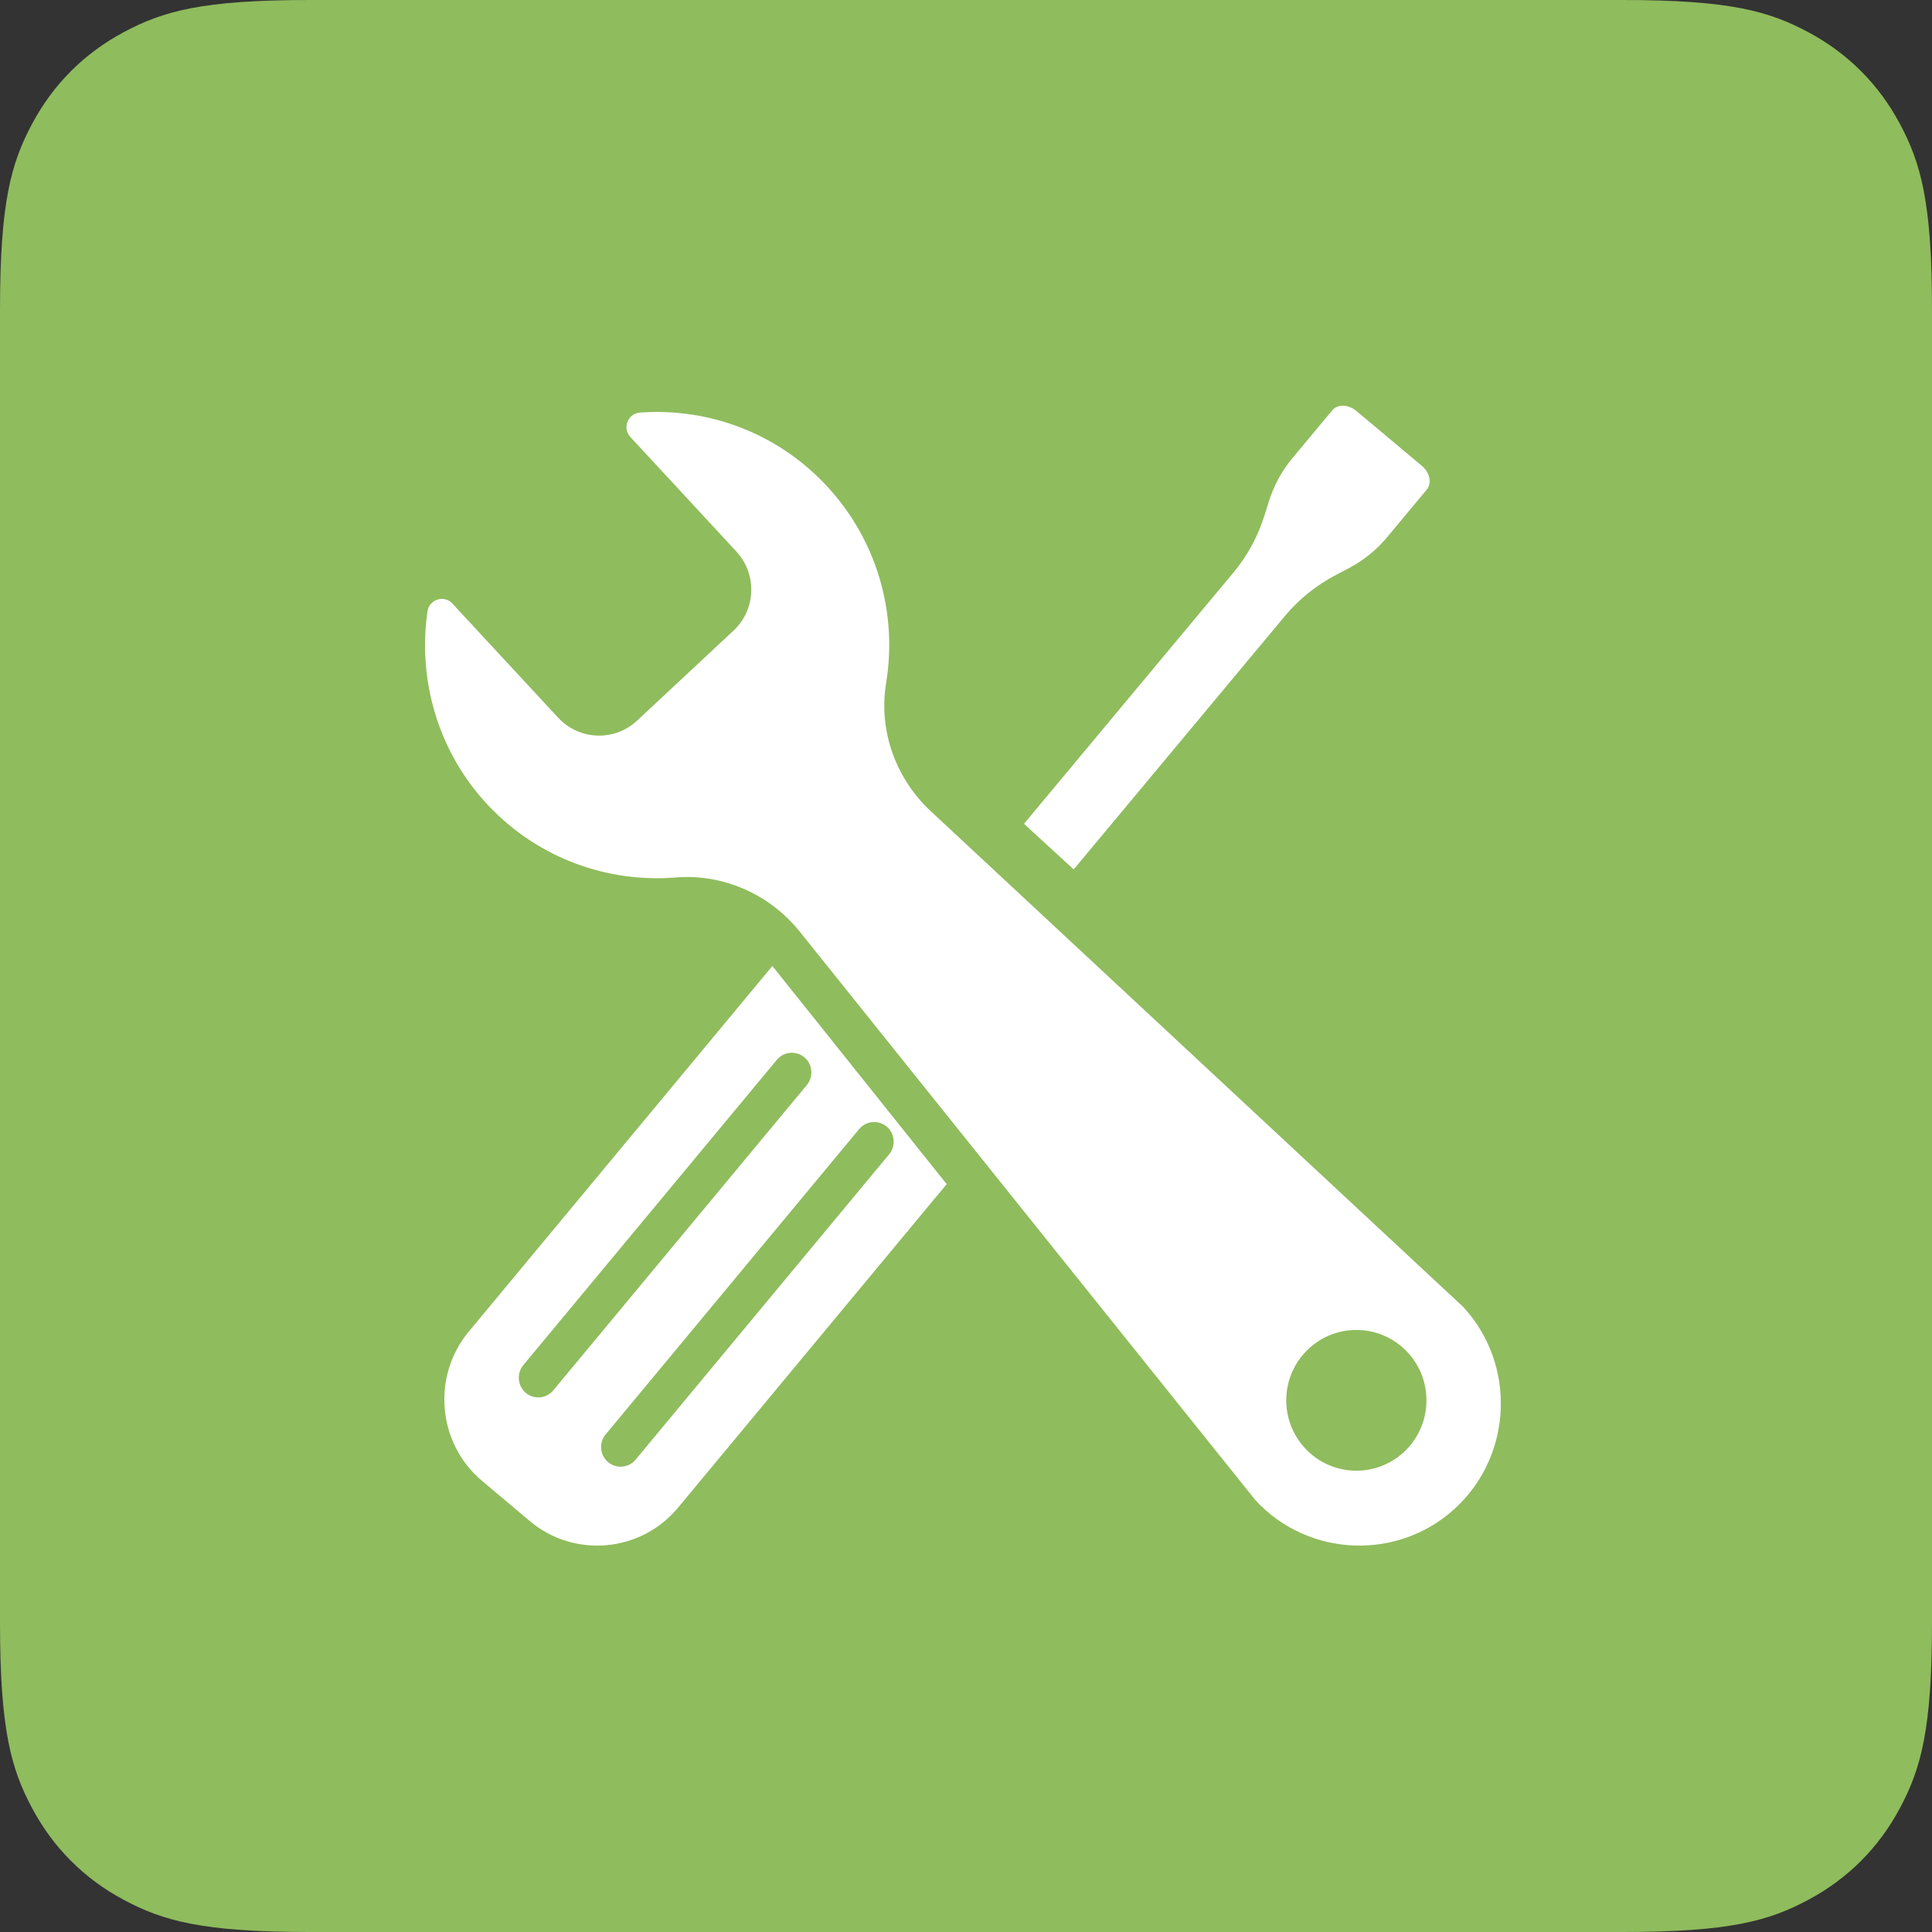 <svg xmlns="http://www.w3.org/2000/svg" width="40" height="40" viewBox="0 0 40 40">
    <rect x="0" y="0" width="40" height="40" fill="#333333" stroke="none"/>
    <g fill="none" fill-rule="evenodd">
        <g>
            <g>
                <path fill="#8FBC5D" d="M6.41 0h27.18c2.23 0 3.037.232 3.852.668.815.436 1.454 1.075 1.89 1.89.436.815.668 1.623.668 3.852v27.18c0 2.23-.232 3.037-.668 3.852-.436.815-1.075 1.454-1.89 1.89-.815.436-1.623.668-3.852.668H6.41c-2.23 0-3.037-.232-3.852-.668-.815-.436-1.454-1.075-1.89-1.89C.232 36.627 0 35.82 0 33.59V6.41c0-2.23.232-3.037.668-3.852.436-.815 1.075-1.454 1.89-1.89C3.373.232 4.18 0 6.41 0z" transform="translate(-146 -988) translate(146 988)"/>
                <path fill="#FFF" d="M16.654 21.89c.095.08.144.196.144.313 0 .092-.03.185-.093.261l-5.25 6.322c-.143.172-.399.195-.57.051-.095-.08-.144-.196-.144-.312 0-.092.03-.185.093-.261l5.25-6.322c.142-.172.398-.195.57-.051zm1.704 1.435c.096.08.144.196.144.313 0 .092-.03.185-.093.26l-5.25 6.323c-.142.172-.399.195-.57.05-.095-.08-.144-.195-.144-.312 0-.092.03-.185.094-.26l5.249-6.323c.143-.172.399-.195.57-.05zm-8.654 4.246c-.768.925-.645 2.314.274 3.087l.992.835c.918.773 2.298.648 3.066-.276l5.564-6.701L15.991 20l-6.287 7.571zM26.606 12.75c.29-.347.646-.633 1.058-.849l.249-.13c.31-.163.58-.378.798-.64l.83-.996c.109-.132.063-.351-.104-.491L28.084 8.51c-.167-.14-.39-.147-.5-.016l-.83.996c-.218.263-.383.566-.487.902l-.084.269c-.139.443-.356.847-.646 1.193L21.2 17.056l1.03.944 4.376-5.25z" transform="translate(-146 -988) translate(146 988)"/>
                <path fill="#FFF" d="M29.07 30.06c-.587.547-1.505.513-2.051-.076-.546-.59-.513-1.51.075-2.059.587-.548 1.505-.514 2.051.075.546.59.512 1.512-.075 2.06m-9.797-13.262c-.727-.677-1.089-1.672-.927-2.654.234-1.423-.168-2.936-1.222-4.075-1.034-1.116-2.47-1.63-3.875-1.527-.252.019-.37.32-.198.506l2.194 2.37c.435.47.408 1.204-.06 1.64l-1.994 1.861c-.468.437-1.2.41-1.635-.06l-2.19-2.363c-.17-.186-.48-.088-.516.163-.204 1.42.217 2.919 1.27 4.028 1.04 1.095 2.472 1.593 3.87 1.48.987-.08 1.948.349 2.57 1.124l9.436 11.773c1.098 1.186 2.963 1.254 4.145.152 1.181-1.103 1.25-2.975.15-4.161L19.274 16.798z" transform="translate(-146 -988) translate(146 988)"/>
            </g>
        </g>
    </g>
</svg>
